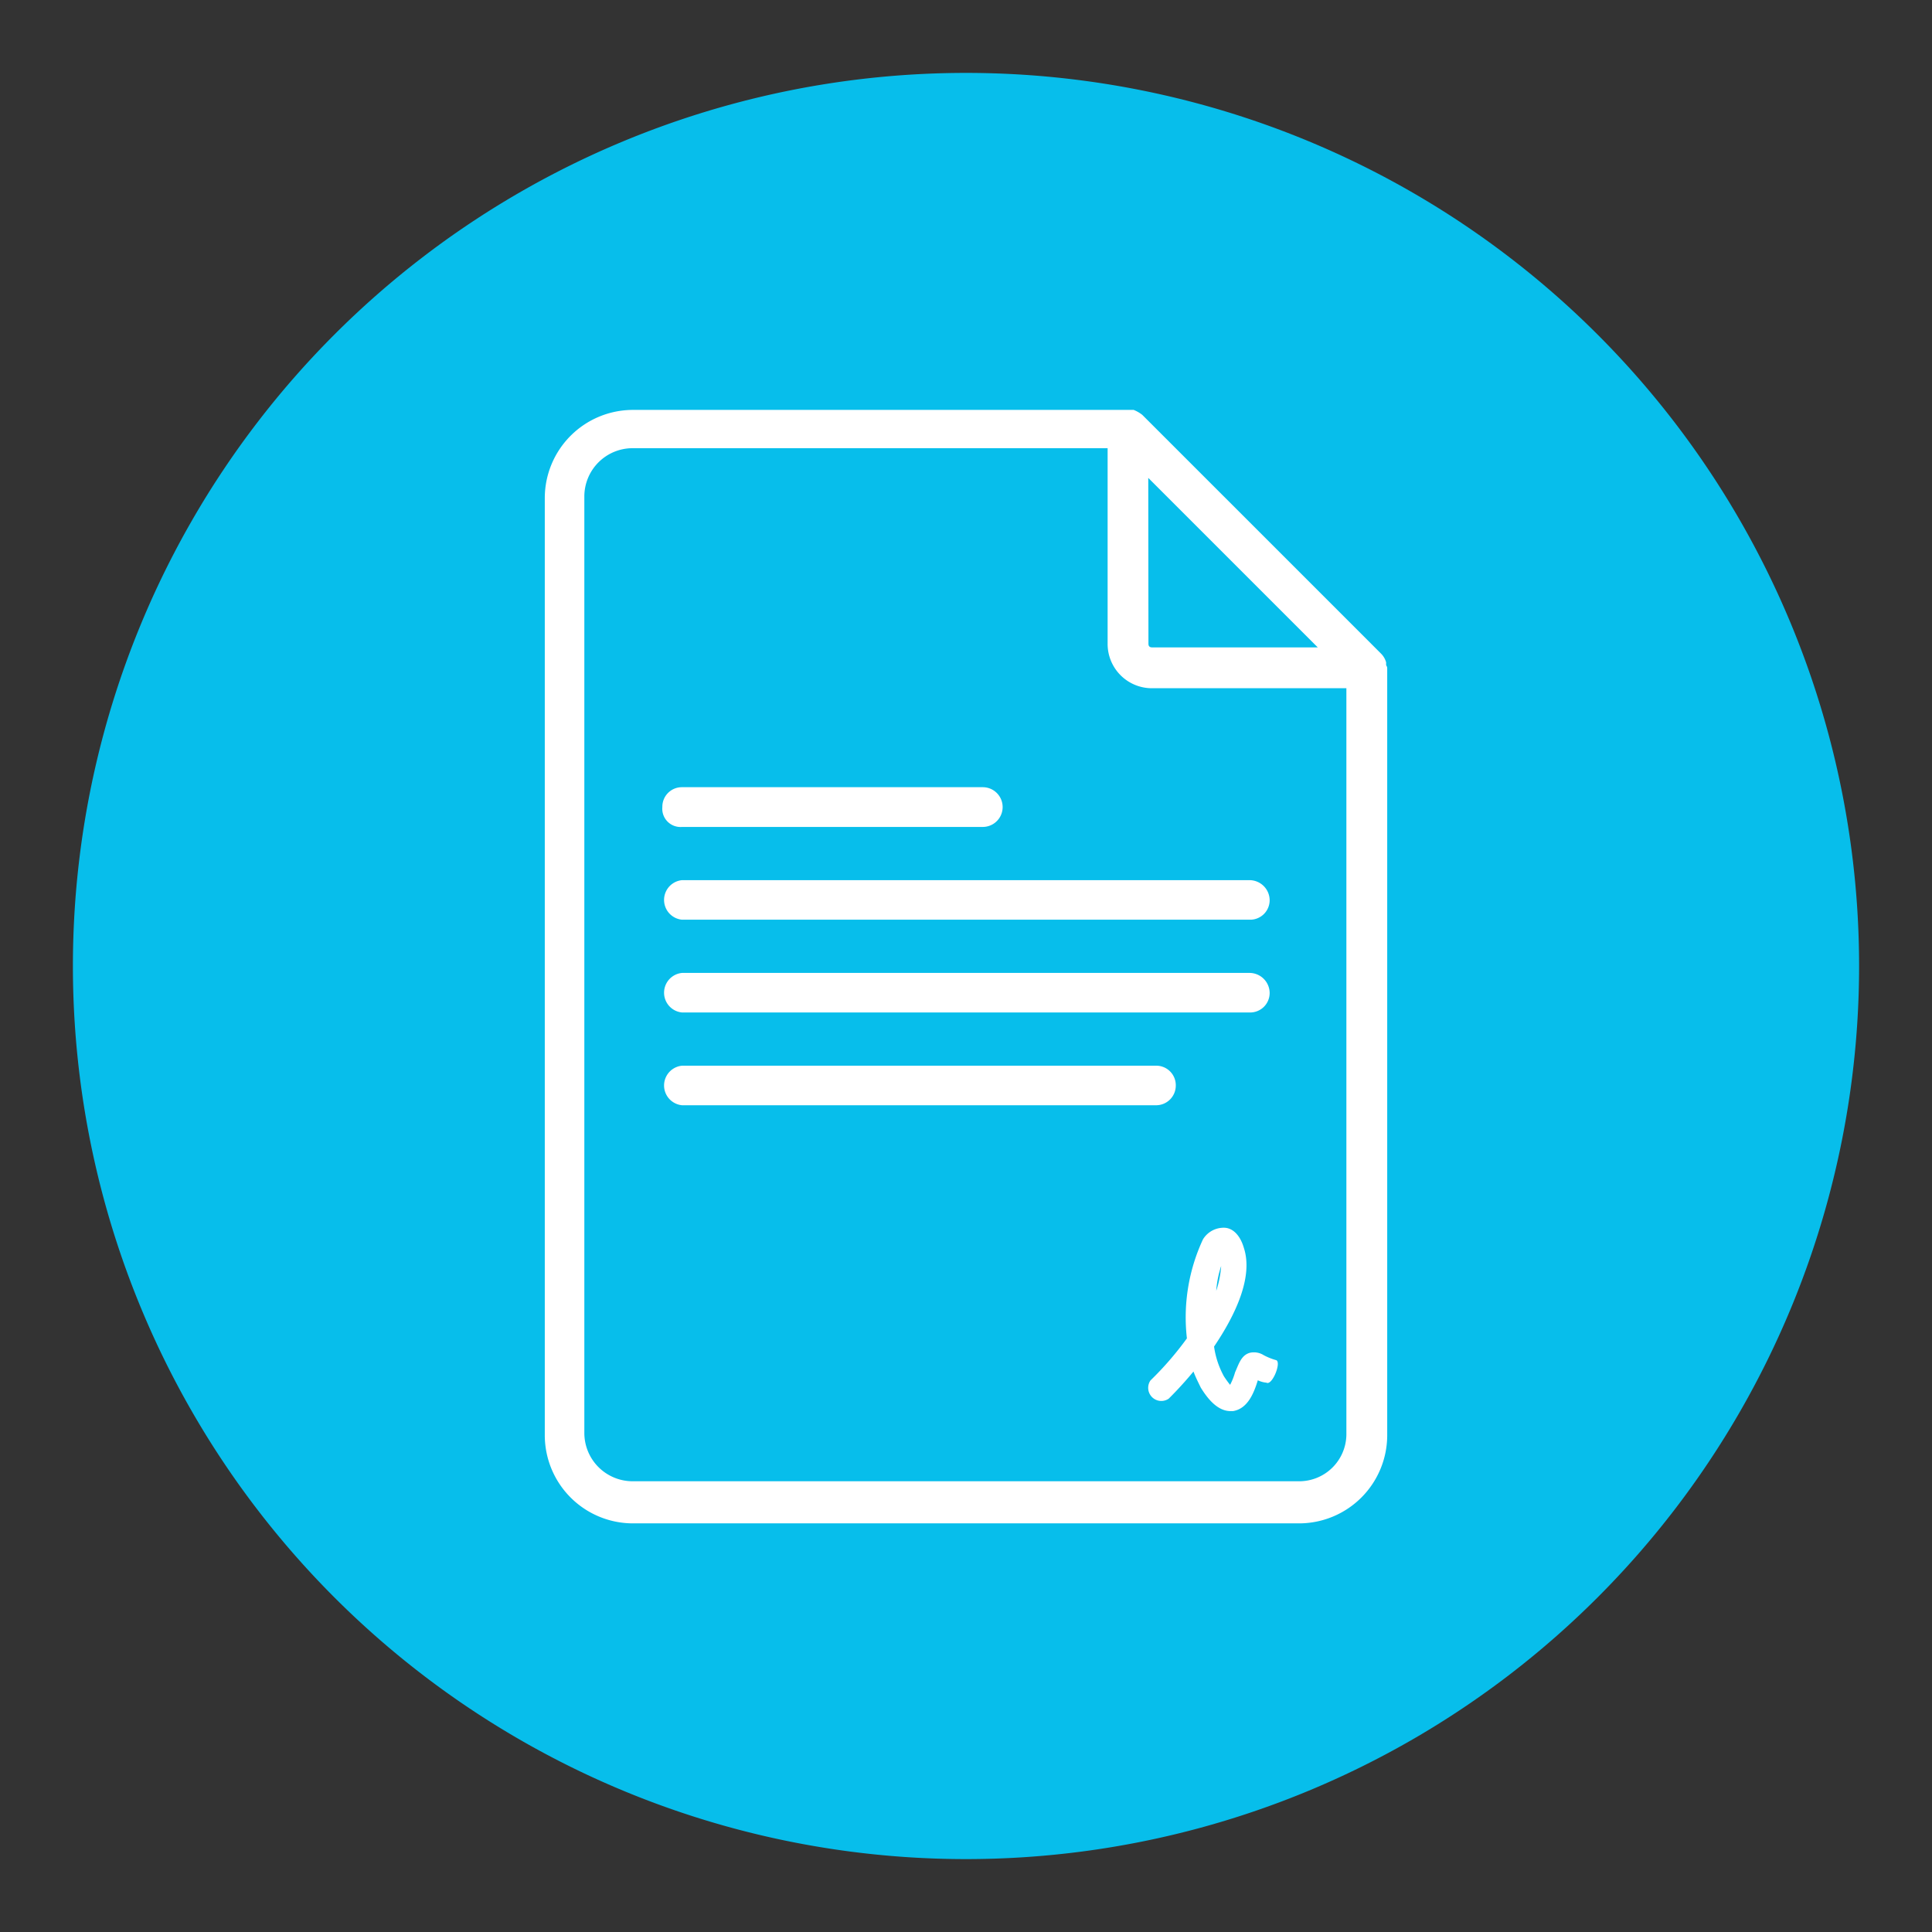 <svg xmlns="http://www.w3.org/2000/svg" id="Capa_1" data-name="Capa 1" viewBox="0 0 106 106"><rect x="0" y="0" width="106" height="106" fill="#333333" stroke="none"/><defs><style>.cls-1{fill:#07beeb;}.cls-2{fill:#fff;}</style></defs><title>Verificación de identidad - Sistema Recluta_1</title><path class="cls-1" d="M53,4h0a49,49,0,0,1,49,49h0a49,49,0,0,1-49,49h0A49,49,0,0,1,4,53H4A49,49,0,0,1,53,4Z"></path><path class="cls-2" d="M76.05,36.47v-.13a1.09,1.09,0,0,0-.28-.48l-13.1-13.1a1.89,1.89,0,0,0-.47-.27H34.71a4.84,4.84,0,0,0-4.82,4.82V78.76a4.84,4.84,0,0,0,4.82,4.82H71.29a4.84,4.84,0,0,0,4.82-4.82V36.68C76.11,36.54,76.05,36.54,76.05,36.47ZM63,26.22l9.3,9.3H63.22c-.14,0-.21-.06-.21-.2Zm8.22,55.05H34.71a2.65,2.65,0,0,1-2.65-2.64V27.24a2.65,2.65,0,0,1,2.65-2.65H60.77V35.32a2.43,2.43,0,0,0,2.45,2.44H73.87V78.7A2.59,2.59,0,0,1,71.23,81.27Z"></path><path class="cls-2" d="M37.42,45.37h16.5a1.09,1.09,0,0,0,0-2.18H37.42a1.07,1.07,0,0,0-1.08,1.09A1,1,0,0,0,37.42,45.37Z"></path><path class="cls-2" d="M68.58,48.29H37.42a1.09,1.09,0,0,0,0,2.17H68.58a1.07,1.07,0,0,0,1.08-1.09A1.11,1.11,0,0,0,68.58,48.29Z"></path><path class="cls-2" d="M68.58,53.38H37.42a1.09,1.09,0,0,0,0,2.17H68.58a1.07,1.07,0,0,0,1.08-1.09A1.11,1.11,0,0,0,68.58,53.38Z"></path><path class="cls-2" d="M64.51,59.55a1.07,1.07,0,0,0-1.09-1.08h-26a1.09,1.09,0,0,0,0,2.17h26A1.08,1.08,0,0,0,64.51,59.55Z"></path><path class="cls-2" d="M70,74.62a3.27,3.27,0,0,1-.67-.27,1,1,0,0,0-.75-.13c-.48.13-.61.61-.82,1.08a3.4,3.4,0,0,1-.27.68,5.56,5.56,0,0,1-.34-.47,4.79,4.79,0,0,1-.54-1.63c1.15-1.7,2.17-3.81,1.63-5.43-.2-.68-.61-1.09-1.09-1.09A1.33,1.33,0,0,0,66,68a10.14,10.14,0,0,0-.88,5.43,17.7,17.7,0,0,1-2,2.31.72.72,0,0,0,1,1c.13-.13.68-.67,1.36-1.49.13.34.27.61.4.88.34.55.89,1.29,1.63,1.29h.14c.81-.13,1.15-1,1.36-1.69a1.38,1.38,0,0,0,.47.13C69.8,76.05,70.34,74.69,70,74.62Zm-3-5.16a5.54,5.54,0,0,1-.27,1.36A5.43,5.43,0,0,1,67,69.46Z"></path></svg>